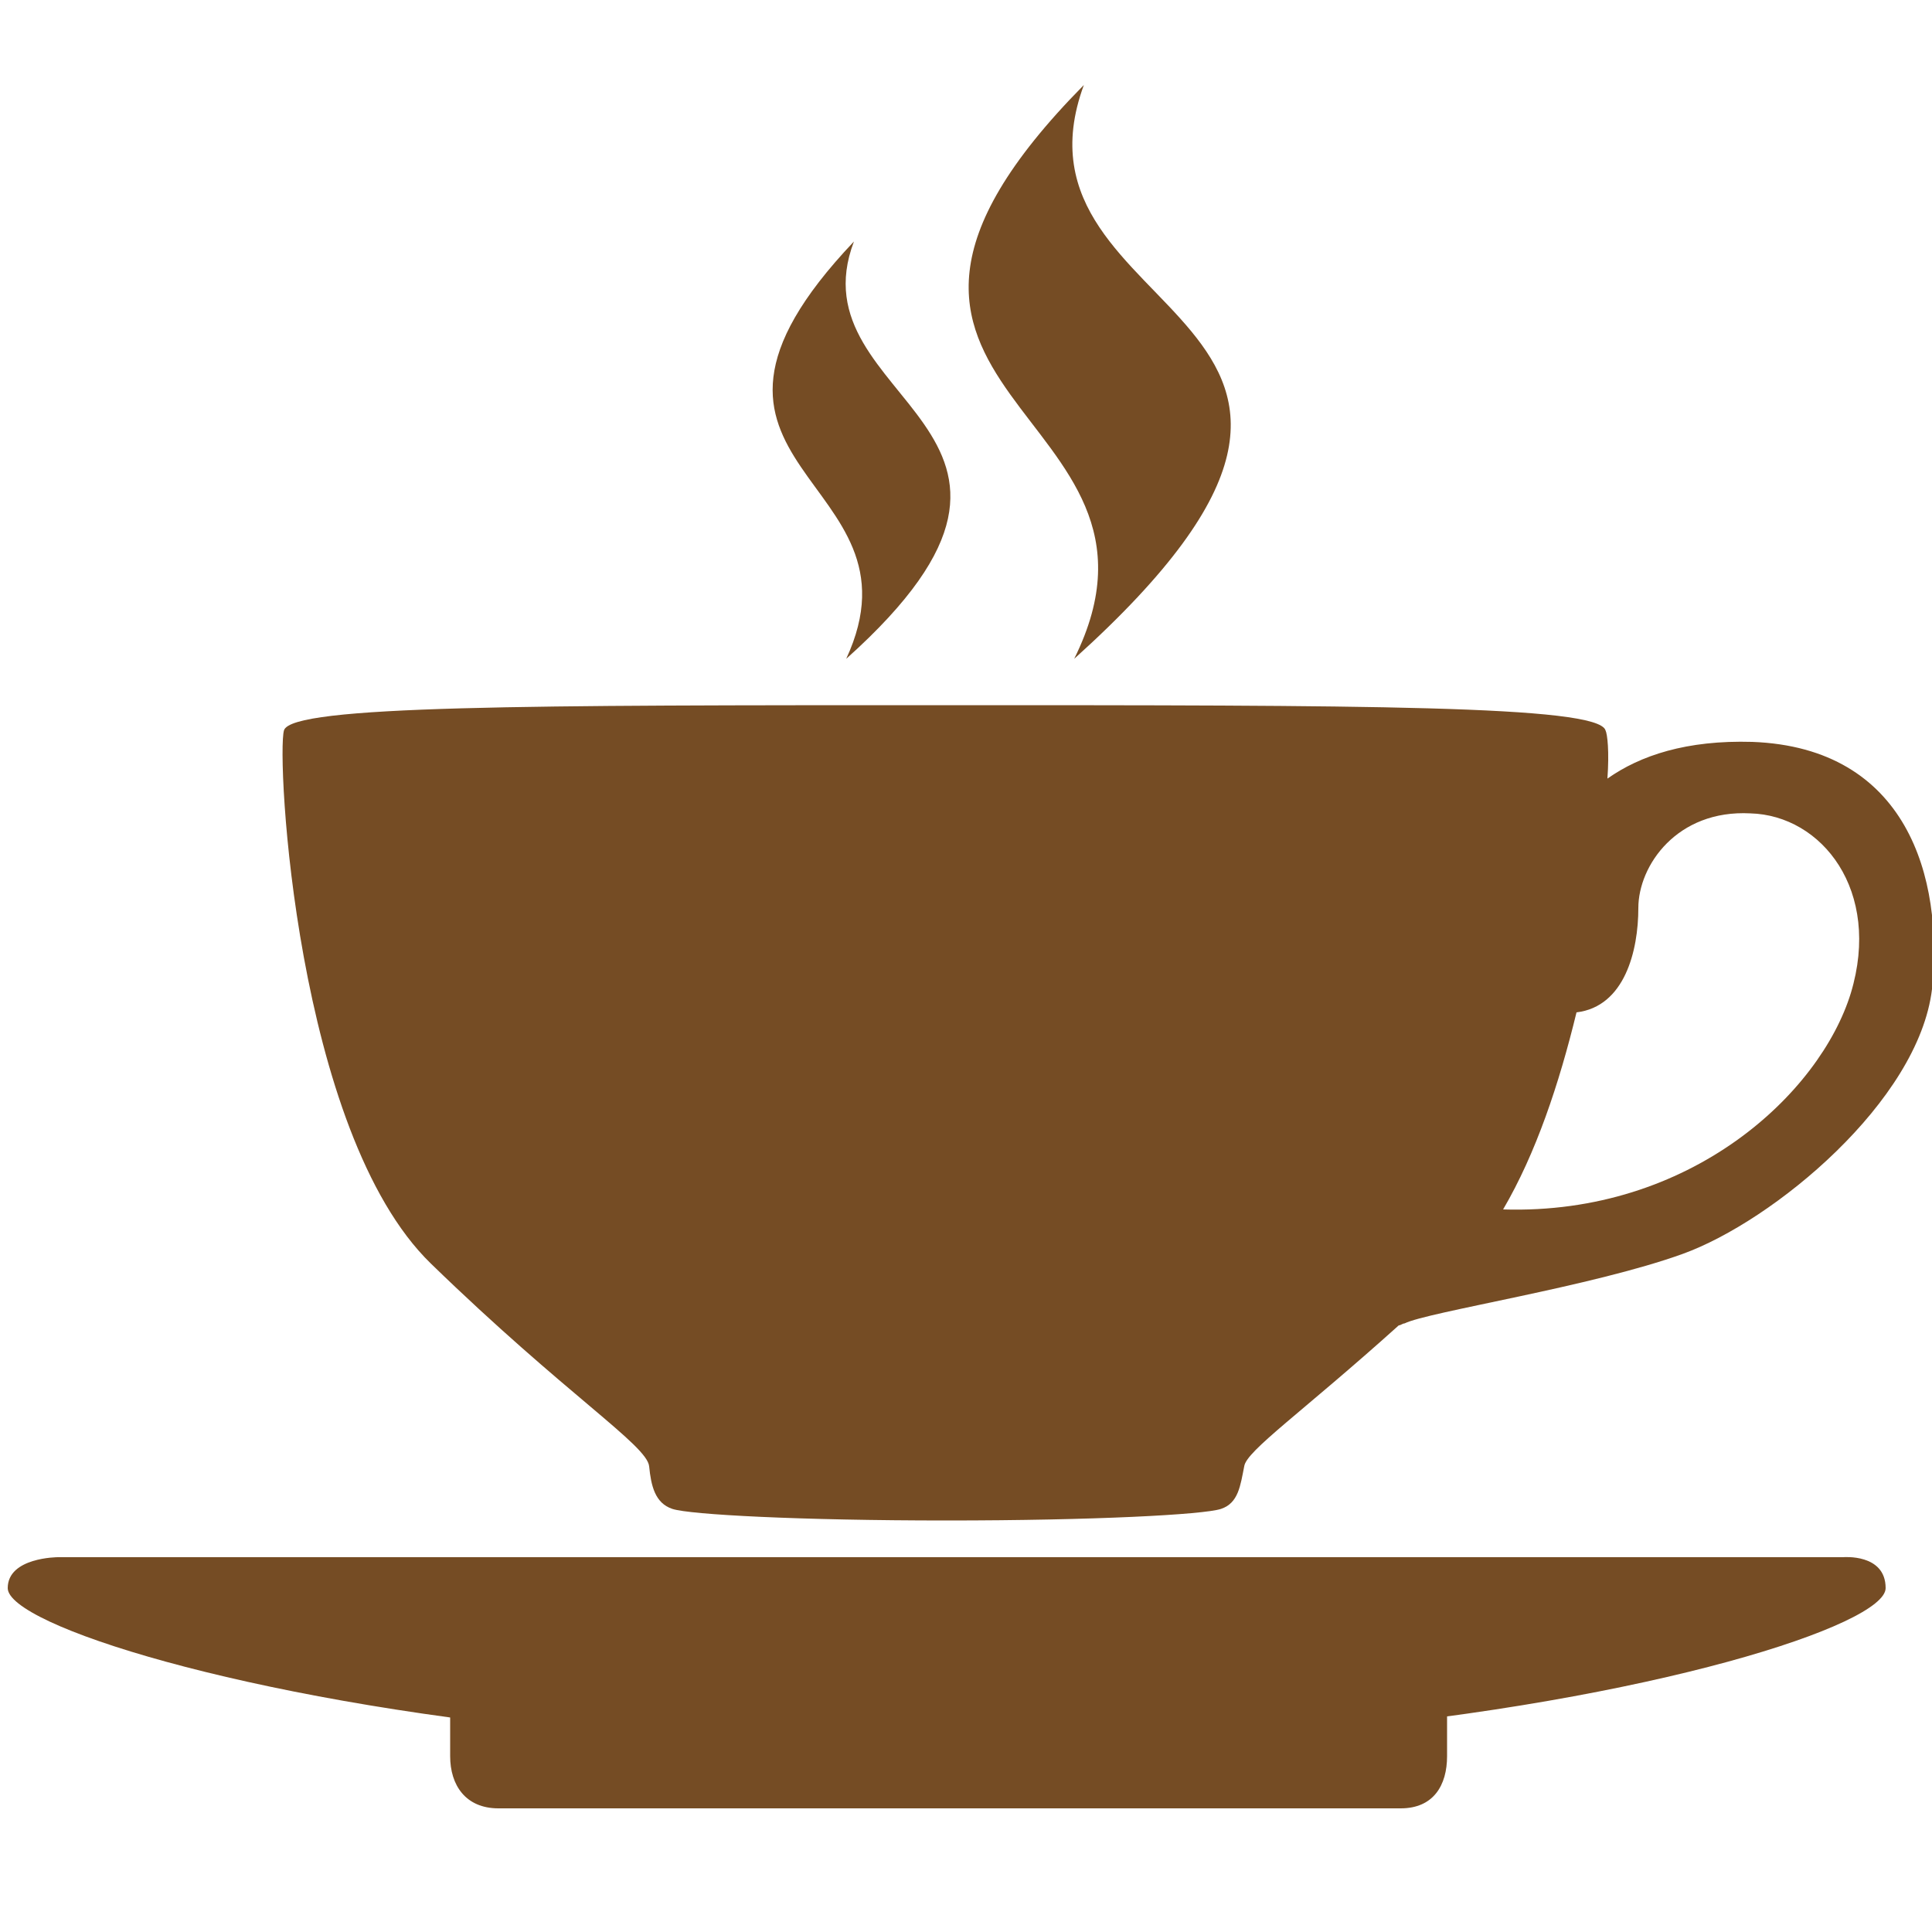 <?xml version="1.0" encoding="utf-8"?>
<!-- Generator: Adobe Illustrator 23.0.4, SVG Export Plug-In . SVG Version: 6.00 Build 0)  -->
<svg version="1.1" id="レイヤー_1" xmlns="http://www.w3.org/2000/svg" xmlns:xlink="http://www.w3.org/1999/xlink" x="0px"
	 y="0px" viewBox="0 0 100 100" style="enable-background:new 0 0 100 100;" xml:space="preserve">
<style type="text/css">
	.st0{fill-rule:evenodd;clip-rule:evenodd;fill:#29ABE2;}
	.st1{fill:#754C24;}
	.st2{fill:#C69C6D;}
	.st3{fill:#A56853;}
	.st4{fill:#FFFFFF;}
</style>
<g>
	<path class="st1" d="M55.6,34.1C75.7,16,51.5,16.9,56.1,4.4C40.1,20.6,62.1,21,55.6,34.1z"/>
	<path class="st1" d="M43.8,34.1c13.4-12-2.8-13.2,0.4-21.6C33,24.3,48.2,24.6,43.8,34.1z"/>
</g>
<path class="st1" d="M90.7,38.4c-3.4-0.1-5.8,0.7-7.5,1.9c0.1-1.4,0-2.3-0.1-2.5c-0.4-1.3-12.7-1.3-34.2-1.3
	c-21.5,0-33.8,0-34.2,1.3c-0.4,1.3,0.6,20.8,7.6,27.6c7,6.8,11.2,9.4,11.3,10.5c0.1,1,0.3,1.9,1.2,2.2c0.9,0.3,6.6,0.6,14.2,0.6
	c7.6,0,13.3-0.3,14.2-0.6c0.9-0.3,1-1.2,1.2-2.2c0.1-0.8,3-2.8,8-7.3c0.1,0,0.2-0.1,0.3-0.1c1.2-0.6,9.7-1.9,14.4-3.6
	c4.7-1.7,12.2-7.9,12.9-13.7C100.6,45.4,98.7,38.7,90.7,38.4z M95.8,51.4c-1.6,5.2-8.3,11.5-18,11.2c1.7-2.9,2.9-6.5,3.8-10.2
	c2.5-0.3,3.2-3.2,3.2-5.4c0-2.2,2-5.1,5.8-4.9C94.3,42.2,97.4,46.1,95.8,51.4z"/>
<g>
	<path class="st1" d="M95.4,80.6c0,0,2.2-0.2,2.2,1.6c0,1.9-12,5.8-29.4,7.4c-6,0.6-12.3-1.4-19.2-1.4c-7,0-13.6,2-19.6,1.4
		c-16.8-1.6-29-5.5-29-7.4c0-1.6,2.6-1.6,2.6-1.6h45.9H95.4z"/>
	<path class="st1" d="M23.4,87.8c0-1.5,1.4-1.1,3.1-1.1h45.3c1.7,0,3.1-0.4,3.1,1.1v2.3v0.8c0,1.5-0.7,2.7-2.4,2.7H25.8
		c-1.7,0-2.5-1.2-2.5-2.7V87.8z"/>
</g>
</svg>
